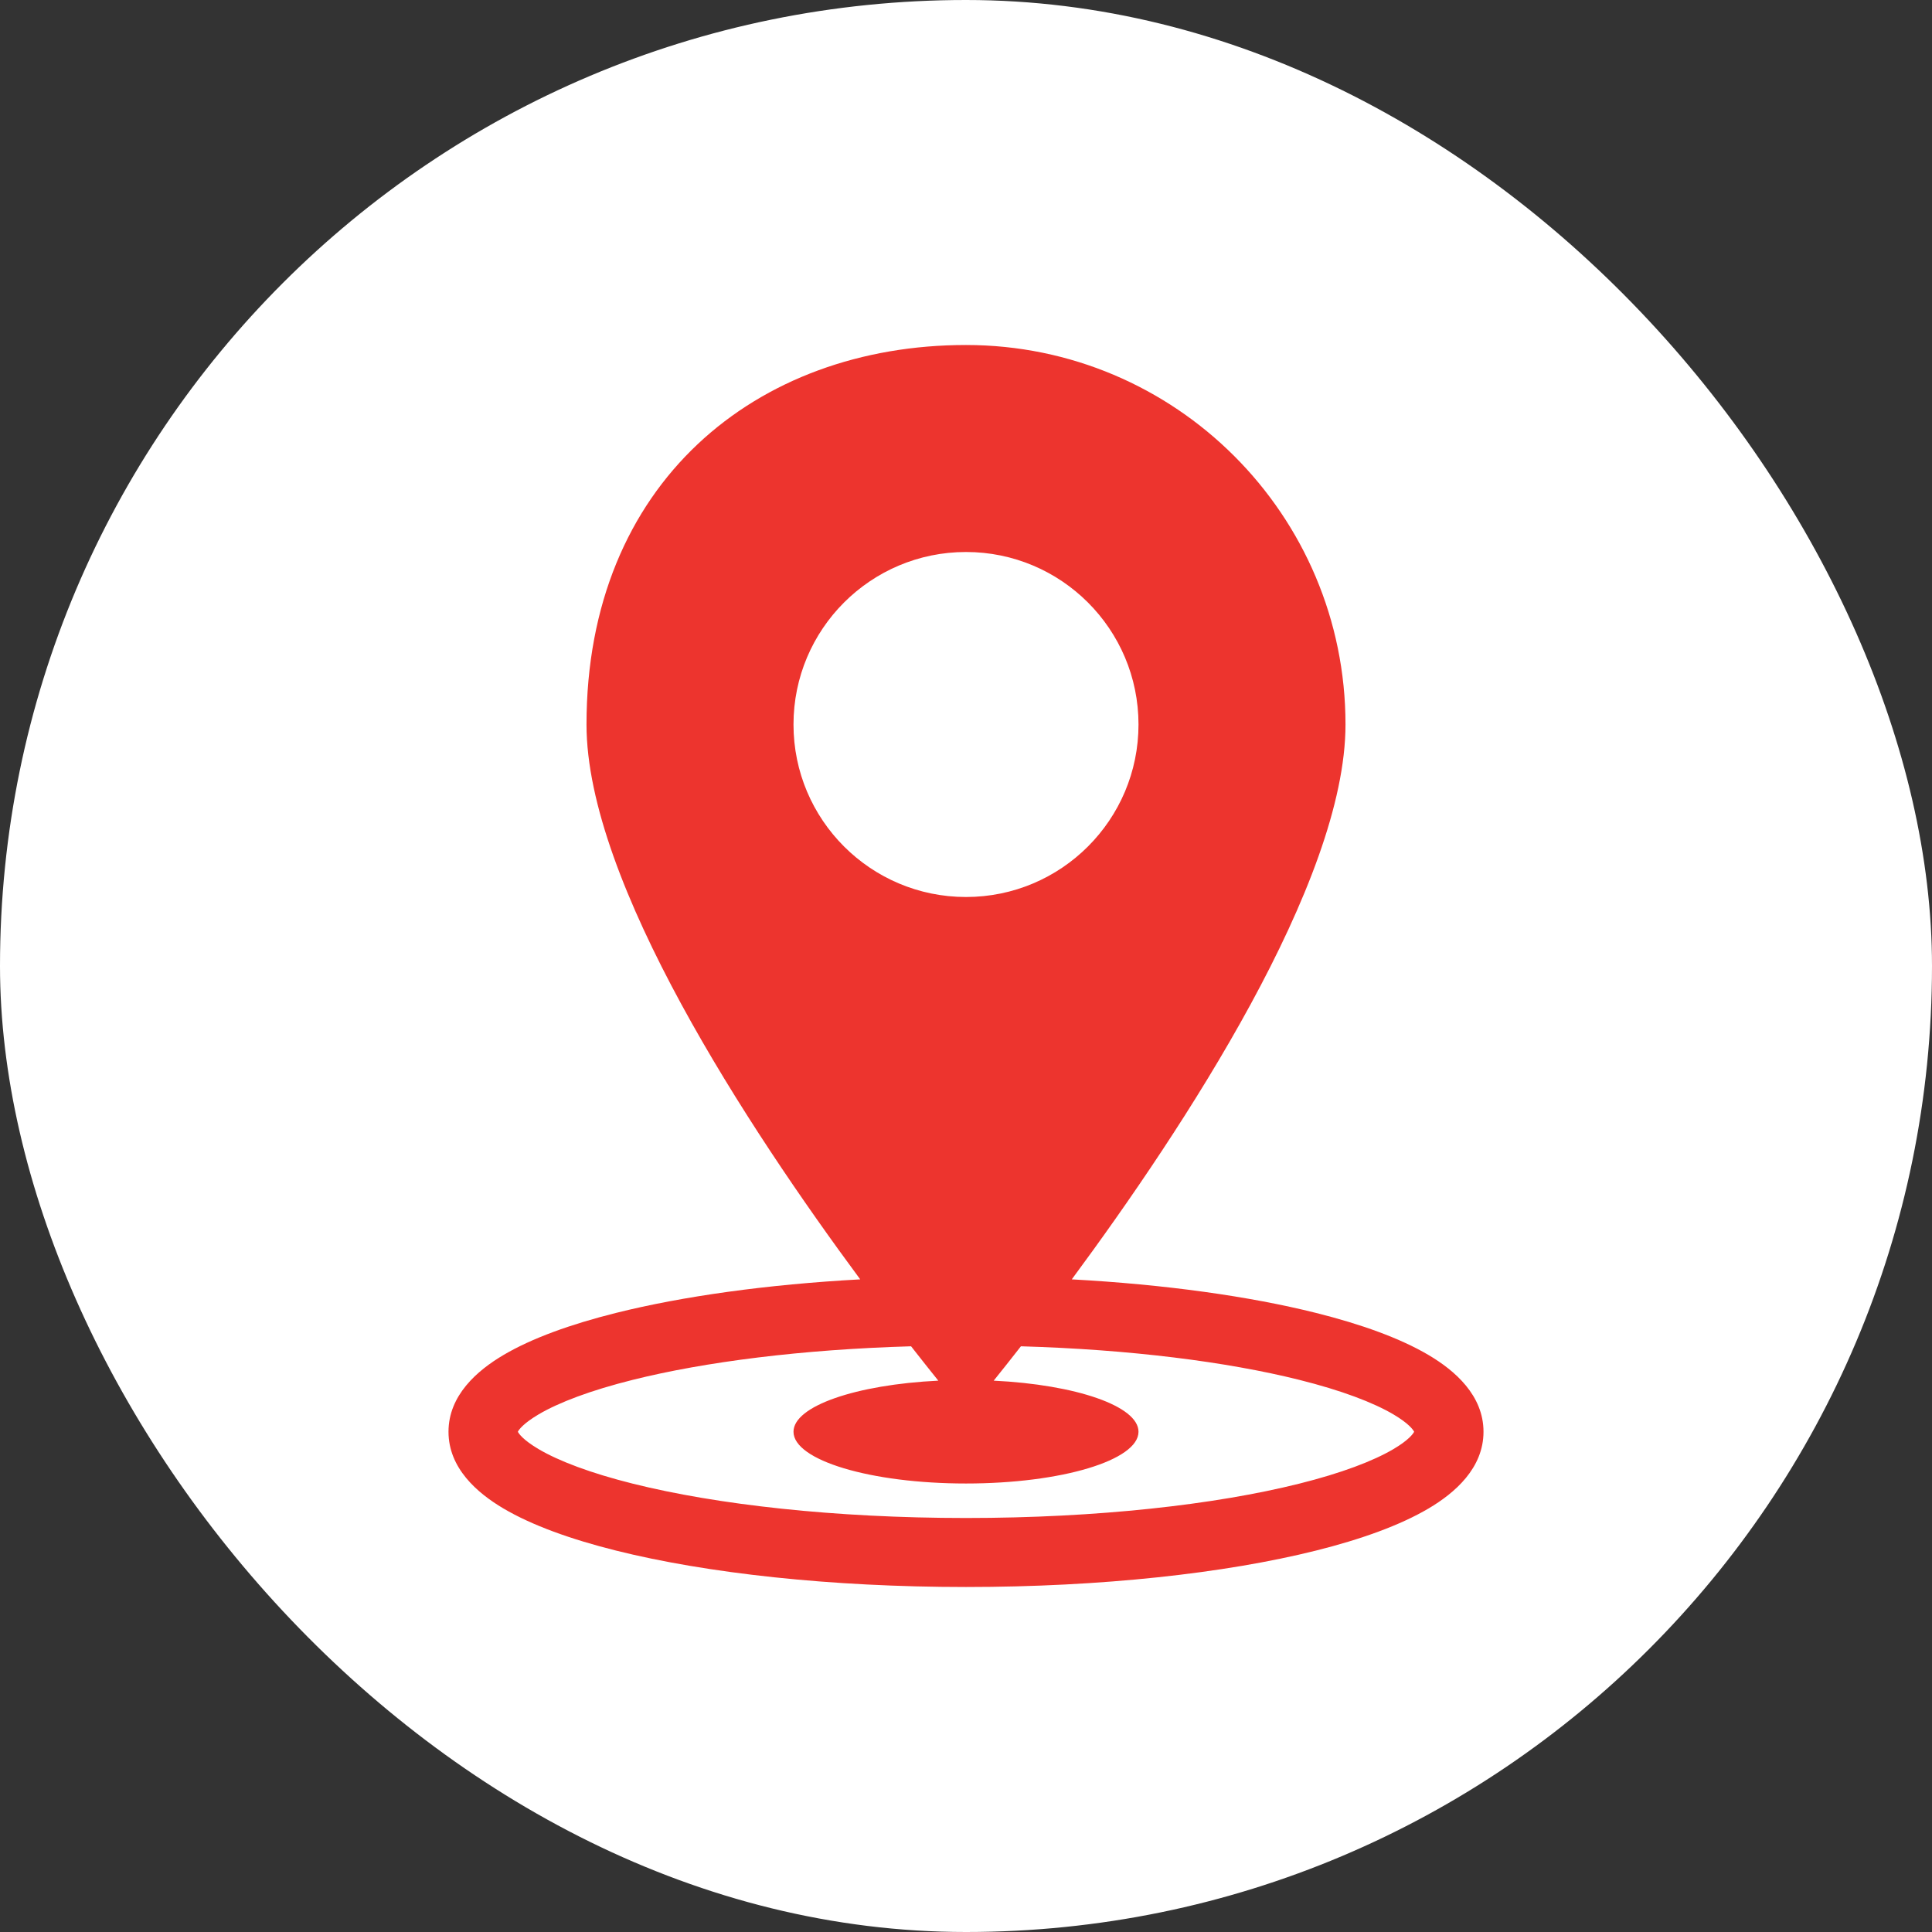 <svg width="56" height="56" viewBox="0 0 56 56" fill="none" xmlns="http://www.w3.org/2000/svg">
<rect x="0" y="0" width="56" height="56" fill="#333333" stroke="none"/>
<rect width="56" height="56" rx="28" fill="white"/>
<path fill-rule="evenodd" clip-rule="evenodd" d="M28 10C21.925 10 17 14 17 21C17 25.566 21.68 32.684 24.934 37.083C22.226 37.231 19.787 37.573 17.858 38.055C16.549 38.382 15.418 38.788 14.591 39.277C13.831 39.726 13 40.445 13 41.5C13 42.555 13.831 43.274 14.591 43.723C15.418 44.212 16.549 44.618 17.858 44.945C20.492 45.603 24.077 46 28 46C31.923 46 35.508 45.603 38.142 44.945C39.451 44.618 40.581 44.212 41.409 43.723C42.169 43.274 43 42.555 43 41.5C43 40.445 42.169 39.726 41.409 39.277C40.581 38.788 39.451 38.382 38.142 38.055C36.213 37.573 33.774 37.231 31.066 37.083C34.32 32.684 39 25.566 39 21C39 14.925 34.075 10 28 10ZM26.408 39.023C26.706 39.404 26.972 39.739 27.197 40.019C24.817 40.135 23 40.754 23 41.5C23 42.328 25.239 43 28 43C30.761 43 33 42.328 33 41.5C33 40.754 31.183 40.135 28.803 40.019C29.028 39.739 29.294 39.404 29.592 39.023C32.756 39.114 35.568 39.473 37.657 39.995C38.881 40.301 39.801 40.65 40.391 40.998C40.84 41.264 40.959 41.442 40.99 41.5C40.959 41.558 40.84 41.736 40.391 42.002C39.801 42.35 38.881 42.699 37.657 43.005C35.224 43.613 31.809 44 28 44C24.191 44 20.776 43.613 18.343 43.005C17.119 42.699 16.199 42.35 15.609 42.002C15.161 41.736 15.04 41.558 15.01 41.5C15.04 41.442 15.161 41.264 15.609 40.998C16.199 40.65 17.119 40.301 18.343 39.995C20.432 39.473 23.244 39.114 26.408 39.023ZM33 21C33 23.762 30.761 26 28 26C25.239 26 23 23.762 23 21C23 18.238 25.239 16 28 16C30.761 16 33 18.238 33 21Z" fill="#ED342E"/>
</svg>
